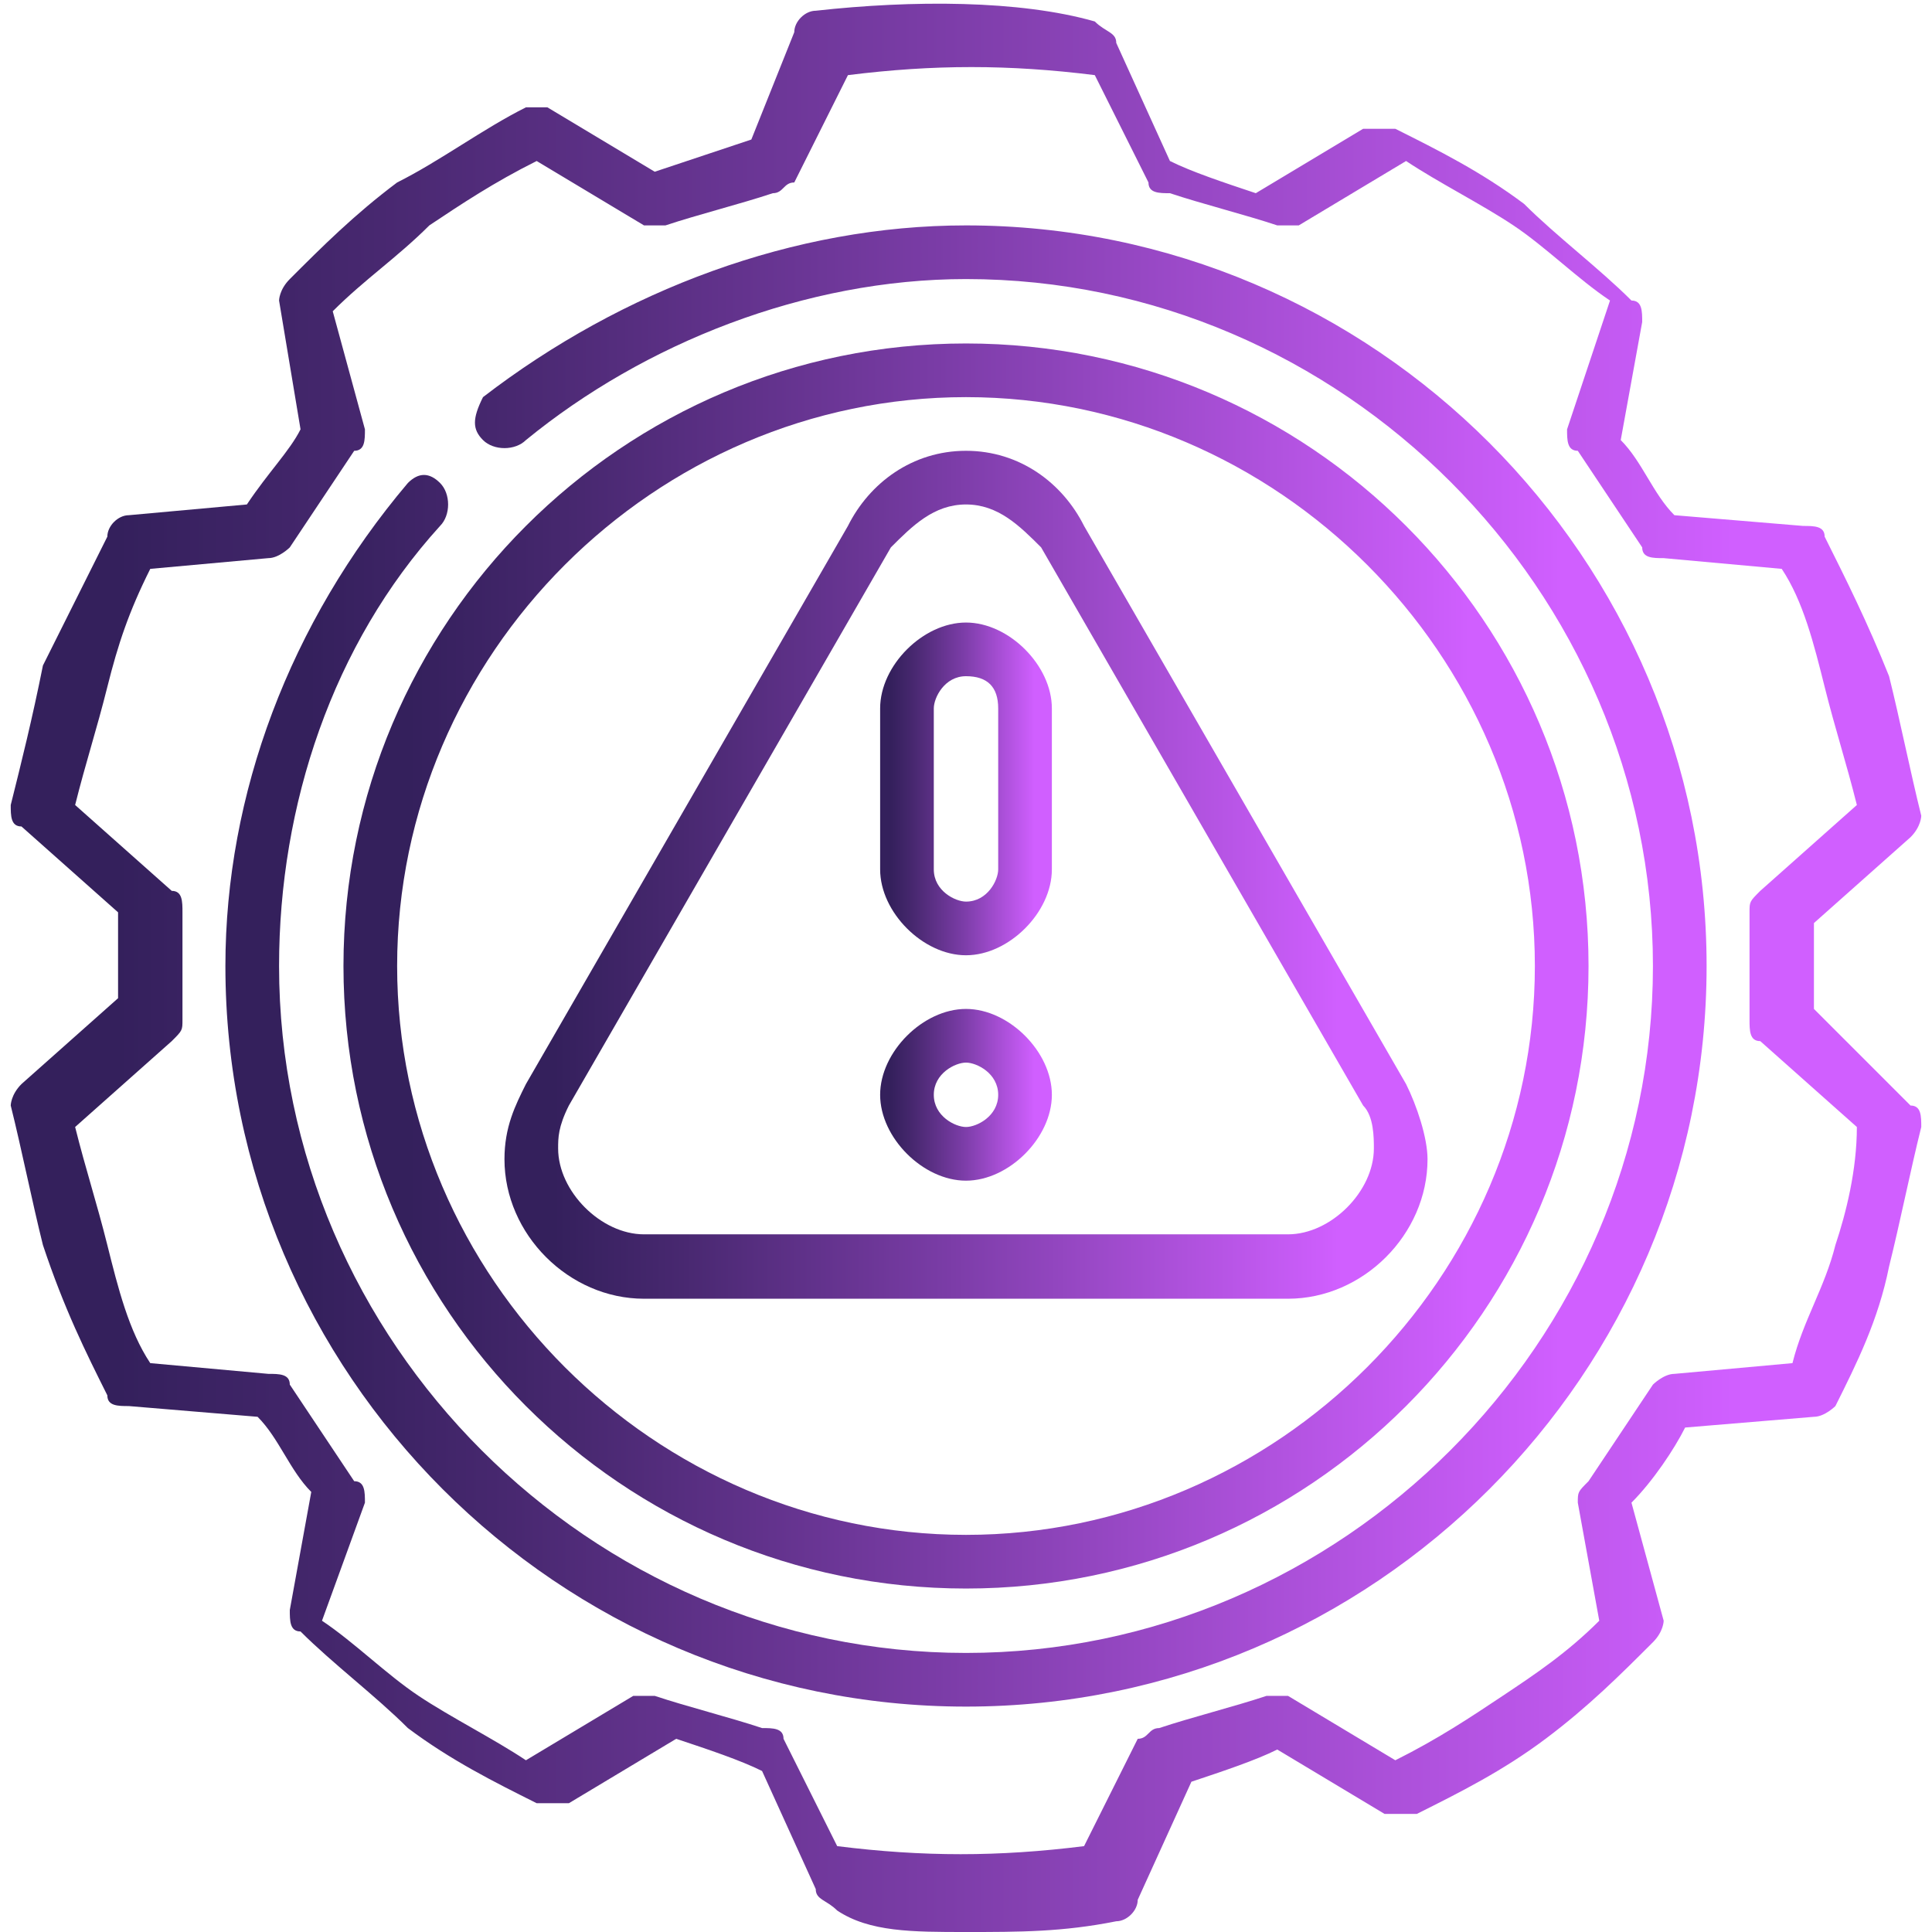 <svg xmlns="http://www.w3.org/2000/svg" xmlns:xlink="http://www.w3.org/1999/xlink" id="Capa_1" x="0px" y="0px" viewBox="0 0 18 18" style="enable-background:new 0 0 18 18;" xml:space="preserve"><style type="text/css">	.st0{fill:url(#SVGID_1_);}	.st1{fill:url(#SVGID_00000098938482934042847610000008774684879603668406_);}	.st2{fill:url(#SVGID_00000147899182019940183120000007223107174901825981_);}	.st3{fill:url(#SVGID_00000158011488766342167050000011023461993883128722_);}	.st4{fill:url(#SVGID_00000095337544637300072780000001759737466913469106_);}	.st5{fill:url(#SVGID_00000021107196316464846990000011523563678364378812_);}</style><g>	<linearGradient id="SVGID_1_" gradientUnits="userSpaceOnUse" x1="4.683" y1="8.135" x2="13.318" y2="8.135">		<stop offset="5.497725e-02" style="stop-color:#34205C"></stop>		<stop offset="0.193" style="stop-color:#482870"></stop>		<stop offset="0.477" style="stop-color:#7A3CA6"></stop>		<stop offset="0.88" style="stop-color:#CB5DFA"></stop>		<stop offset="0.902" style="stop-color:#D05FFF"></stop>	</linearGradient>	<path class="st0" d="M6,12.1h6c0.7,0,1.3-0.6,1.3-1.3c0-0.2-0.1-0.5-0.2-0.7l0,0l-3-5.2C9.9,4.5,9.5,4.2,9,4.2  c-0.5,0-0.9,0.3-1.1,0.7l-3,5.2c-0.1,0.2-0.2,0.4-0.2,0.7C4.7,11.5,5.3,12.1,6,12.1z M5.3,10.3l3-5.2C8.5,4.9,8.7,4.7,9,4.7  c0.3,0,0.5,0.2,0.7,0.4l3,5.2c0,0,0,0,0,0c0.1,0.1,0.1,0.3,0.1,0.4c0,0.4-0.4,0.8-0.8,0.8H6c-0.4,0-0.8-0.4-0.8-0.8  C5.2,10.6,5.2,10.5,5.3,10.3z"></path>			<linearGradient id="SVGID_00000131334443797512564960000017904913003136804254_" gradientUnits="userSpaceOnUse" x1="8.209" y1="7.344" x2="9.791" y2="7.344">		<stop offset="5.497725e-02" style="stop-color:#34205C"></stop>		<stop offset="0.193" style="stop-color:#482870"></stop>		<stop offset="0.477" style="stop-color:#7A3CA6"></stop>		<stop offset="0.88" style="stop-color:#CB5DFA"></stop>		<stop offset="0.902" style="stop-color:#D05FFF"></stop>	</linearGradient>	<path style="fill:url(#SVGID_00000131334443797512564960000017904913003136804254_);" d="M9,8.9c0.4,0,0.8-0.4,0.8-0.8V6.6  c0-0.4-0.4-0.8-0.8-0.8c-0.4,0-0.8,0.4-0.8,0.8v1.5C8.2,8.5,8.6,8.9,9,8.9L9,8.9z M8.7,6.6c0-0.1,0.1-0.3,0.3-0.3s0.3,0.1,0.3,0.3  v1.5c0,0.1-0.1,0.3-0.3,0.3c-0.1,0-0.3-0.1-0.3-0.3V6.6z"></path>			<linearGradient id="SVGID_00000052823575297236048900000006238803976728663986_" gradientUnits="userSpaceOnUse" x1="8.209" y1="10.205" x2="9.791" y2="10.205">		<stop offset="5.497725e-02" style="stop-color:#34205C"></stop>		<stop offset="0.193" style="stop-color:#482870"></stop>		<stop offset="0.477" style="stop-color:#7A3CA6"></stop>		<stop offset="0.88" style="stop-color:#CB5DFA"></stop>		<stop offset="0.902" style="stop-color:#D05FFF"></stop>	</linearGradient>	<path style="fill:url(#SVGID_00000052823575297236048900000006238803976728663986_);" d="M9,11c0.4,0,0.8-0.4,0.8-0.8  S9.4,9.4,9,9.4c-0.4,0-0.8,0.4-0.8,0.8S8.6,11,9,11L9,11z M9,9.9c0.1,0,0.3,0.1,0.3,0.3S9.1,10.5,9,10.5c-0.1,0-0.3-0.1-0.3-0.3  S8.9,9.9,9,9.9L9,9.9z"></path>			<linearGradient id="SVGID_00000181801296788569898690000010689976264785924263_" gradientUnits="userSpaceOnUse" x1="0.115" y1="9.001" x2="17.886" y2="9.001">		<stop offset="5.497725e-02" style="stop-color:#34205C"></stop>		<stop offset="0.193" style="stop-color:#482870"></stop>		<stop offset="0.477" style="stop-color:#7A3CA6"></stop>		<stop offset="0.88" style="stop-color:#CB5DFA"></stop>		<stop offset="0.902" style="stop-color:#D05FFF"></stop>	</linearGradient>	<path style="fill:url(#SVGID_00000181801296788569898690000010689976264785924263_);" d="M16.9,9.4c0-0.1,0-0.3,0-0.4  c0-0.1,0-0.3,0-0.4l0.9-0.8c0.1-0.1,0.1-0.2,0.1-0.2c-0.1-0.4-0.2-0.9-0.3-1.3C17.4,5.8,17.2,5.4,17,5c0-0.1-0.1-0.1-0.2-0.1  l-1.2-0.1c-0.2-0.2-0.3-0.5-0.5-0.7l0.2-1.1c0-0.1,0-0.2-0.1-0.2c-0.3-0.3-0.7-0.6-1-0.9c-0.4-0.3-0.8-0.5-1.2-0.7  c-0.1,0-0.2,0-0.3,0l-1,0.6c-0.3-0.1-0.6-0.2-0.8-0.3l-0.5-1.1c0-0.1-0.1-0.1-0.2-0.2C9.5,0,8.5,0,7.6,0.1c-0.1,0-0.2,0.1-0.2,0.2  L7,1.3C6.7,1.4,6.4,1.5,6.1,1.6L5.1,1C5,1,4.9,1,4.9,1C4.5,1.2,4.1,1.5,3.7,1.7C3.3,2,3,2.3,2.7,2.6C2.6,2.7,2.6,2.8,2.6,2.8L2.8,4  C2.7,4.2,2.5,4.4,2.3,4.7L1.2,4.8C1.1,4.8,1,4.9,1,5C0.8,5.4,0.6,5.8,0.4,6.2C0.3,6.7,0.2,7.1,0.1,7.5c0,0.1,0,0.2,0.1,0.2l0.9,0.8  c0,0.1,0,0.3,0,0.4s0,0.3,0,0.4l-0.9,0.8c-0.1,0.1-0.1,0.2-0.1,0.2c0.1,0.4,0.2,0.9,0.3,1.3C0.6,12.2,0.8,12.6,1,13  c0,0.1,0.1,0.1,0.2,0.1l1.2,0.1c0.2,0.2,0.3,0.5,0.5,0.7l-0.2,1.1c0,0.1,0,0.2,0.1,0.2c0.3,0.3,0.7,0.6,1,0.9  c0.4,0.3,0.8,0.5,1.2,0.7c0.1,0,0.2,0,0.3,0l1-0.6c0.3,0.1,0.6,0.2,0.8,0.3l0.5,1.1c0,0.1,0.1,0.1,0.2,0.2C8.1,18,8.5,18,9,18  c0.5,0,0.9,0,1.4-0.1c0.1,0,0.2-0.1,0.2-0.2l0.5-1.1c0.3-0.1,0.6-0.2,0.8-0.3l1,0.6c0.1,0,0.2,0,0.3,0c0.4-0.2,0.8-0.4,1.2-0.7  c0.4-0.3,0.7-0.6,1-0.9c0.1-0.1,0.1-0.2,0.1-0.2L15.2,14c0.2-0.2,0.4-0.5,0.5-0.7l1.2-0.1c0.1,0,0.2-0.1,0.2-0.1  c0.2-0.4,0.4-0.8,0.5-1.3c0.1-0.4,0.2-0.9,0.3-1.3c0-0.1,0-0.2-0.1-0.2L16.9,9.4z M17.1,11.6c-0.1,0.4-0.3,0.7-0.4,1.1l-1.1,0.1  c-0.1,0-0.2,0.1-0.2,0.1c-0.2,0.3-0.4,0.6-0.6,0.9c-0.1,0.1-0.1,0.1-0.1,0.2l0.2,1.1c-0.3,0.3-0.6,0.5-0.9,0.7  c-0.3,0.2-0.6,0.4-1,0.6l-1-0.6c-0.1,0-0.2,0-0.2,0c-0.3,0.1-0.7,0.2-1,0.3c-0.1,0-0.1,0.1-0.2,0.1l-0.5,1c-0.8,0.1-1.5,0.1-2.3,0  l-0.5-1c0-0.1-0.1-0.1-0.2-0.1c-0.3-0.1-0.7-0.2-1-0.3c-0.1,0-0.2,0-0.2,0l-1,0.6c-0.3-0.2-0.7-0.4-1-0.6c-0.3-0.2-0.6-0.5-0.9-0.7  L3.4,14c0-0.1,0-0.2-0.1-0.2c-0.2-0.3-0.4-0.6-0.6-0.9c0-0.1-0.1-0.1-0.2-0.1l-1.1-0.1c-0.2-0.3-0.3-0.7-0.4-1.1  c-0.1-0.4-0.2-0.7-0.3-1.1l0.9-0.8c0.1-0.1,0.1-0.1,0.1-0.2c0-0.2,0-0.4,0-0.5s0-0.4,0-0.5c0-0.1,0-0.2-0.1-0.2L0.7,7.5  c0.1-0.4,0.2-0.7,0.3-1.1C1.1,6,1.2,5.7,1.4,5.3l1.1-0.1c0.1,0,0.2-0.1,0.2-0.1c0.2-0.3,0.4-0.6,0.6-0.9C3.4,4.2,3.4,4.1,3.4,4  L3.1,2.9C3.4,2.6,3.7,2.4,4,2.1c0.3-0.2,0.6-0.4,1-0.6l1,0.6c0.1,0,0.2,0,0.2,0c0.3-0.1,0.7-0.2,1-0.3c0.1,0,0.1-0.1,0.2-0.1l0.5-1  c0.8-0.1,1.5-0.1,2.3,0l0.5,1c0,0.1,0.1,0.1,0.2,0.1c0.3,0.1,0.7,0.2,1,0.3c0.1,0,0.2,0,0.2,0l1-0.6c0.3,0.2,0.7,0.4,1,0.6  c0.3,0.2,0.6,0.5,0.9,0.7L14.6,4c0,0.1,0,0.2,0.1,0.2c0.2,0.3,0.4,0.6,0.6,0.9c0,0.1,0.1,0.1,0.2,0.1l1.1,0.1  c0.2,0.3,0.3,0.7,0.4,1.1c0.1,0.4,0.2,0.7,0.3,1.1l-0.9,0.8c-0.1,0.1-0.1,0.1-0.1,0.2c0,0.2,0,0.4,0,0.5c0,0.2,0,0.4,0,0.5  c0,0.1,0,0.2,0.1,0.2l0.9,0.8C17.3,10.9,17.2,11.3,17.1,11.6L17.1,11.6z"></path>			<linearGradient id="SVGID_00000150790497084578333620000009802428736365944765_" gradientUnits="userSpaceOnUse" x1="3.164" y1="9.001" x2="14.836" y2="9.001">		<stop offset="5.497725e-02" style="stop-color:#34205C"></stop>		<stop offset="0.193" style="stop-color:#482870"></stop>		<stop offset="0.477" style="stop-color:#7A3CA6"></stop>		<stop offset="0.88" style="stop-color:#CB5DFA"></stop>		<stop offset="0.902" style="stop-color:#D05FFF"></stop>	</linearGradient>	<path style="fill:url(#SVGID_00000150790497084578333620000009802428736365944765_);" d="M9,14.8c3.2,0,5.8-2.6,5.8-5.8  S12.2,3.2,9,3.2S3.2,5.8,3.2,9S5.8,14.8,9,14.8L9,14.8z M9,3.7c2.9,0,5.3,2.4,5.3,5.3s-2.4,5.3-5.3,5.3S3.7,11.9,3.7,9  S6.1,3.7,9,3.7L9,3.7z"></path>			<linearGradient id="SVGID_00000149357976156247550690000002619426610860662973_" gradientUnits="userSpaceOnUse" x1="2.11" y1="9.001" x2="15.891" y2="9.001">		<stop offset="5.497725e-02" style="stop-color:#34205C"></stop>		<stop offset="0.193" style="stop-color:#482870"></stop>		<stop offset="0.477" style="stop-color:#7A3CA6"></stop>		<stop offset="0.88" style="stop-color:#CB5DFA"></stop>		<stop offset="0.902" style="stop-color:#D05FFF"></stop>	</linearGradient>	<path style="fill:url(#SVGID_00000149357976156247550690000002619426610860662973_);" d="M9,2.1c-1.6,0-3.2,0.6-4.5,1.6  C4.4,3.9,4.4,4,4.5,4.1c0.1,0.1,0.3,0.1,0.4,0C6,3.2,7.5,2.6,9,2.6c3.5,0,6.4,2.9,6.4,6.4s-2.9,6.4-6.4,6.4S2.6,12.5,2.6,9  c0-1.5,0.5-3,1.5-4.1c0.1-0.1,0.1-0.3,0-0.4C4,4.4,3.9,4.4,3.8,4.5C2.7,5.8,2.1,7.4,2.1,9c0,3.8,3.1,6.9,6.9,6.9s6.9-3.1,6.9-6.9  S12.8,2.1,9,2.1L9,2.1z"></path></g></svg>